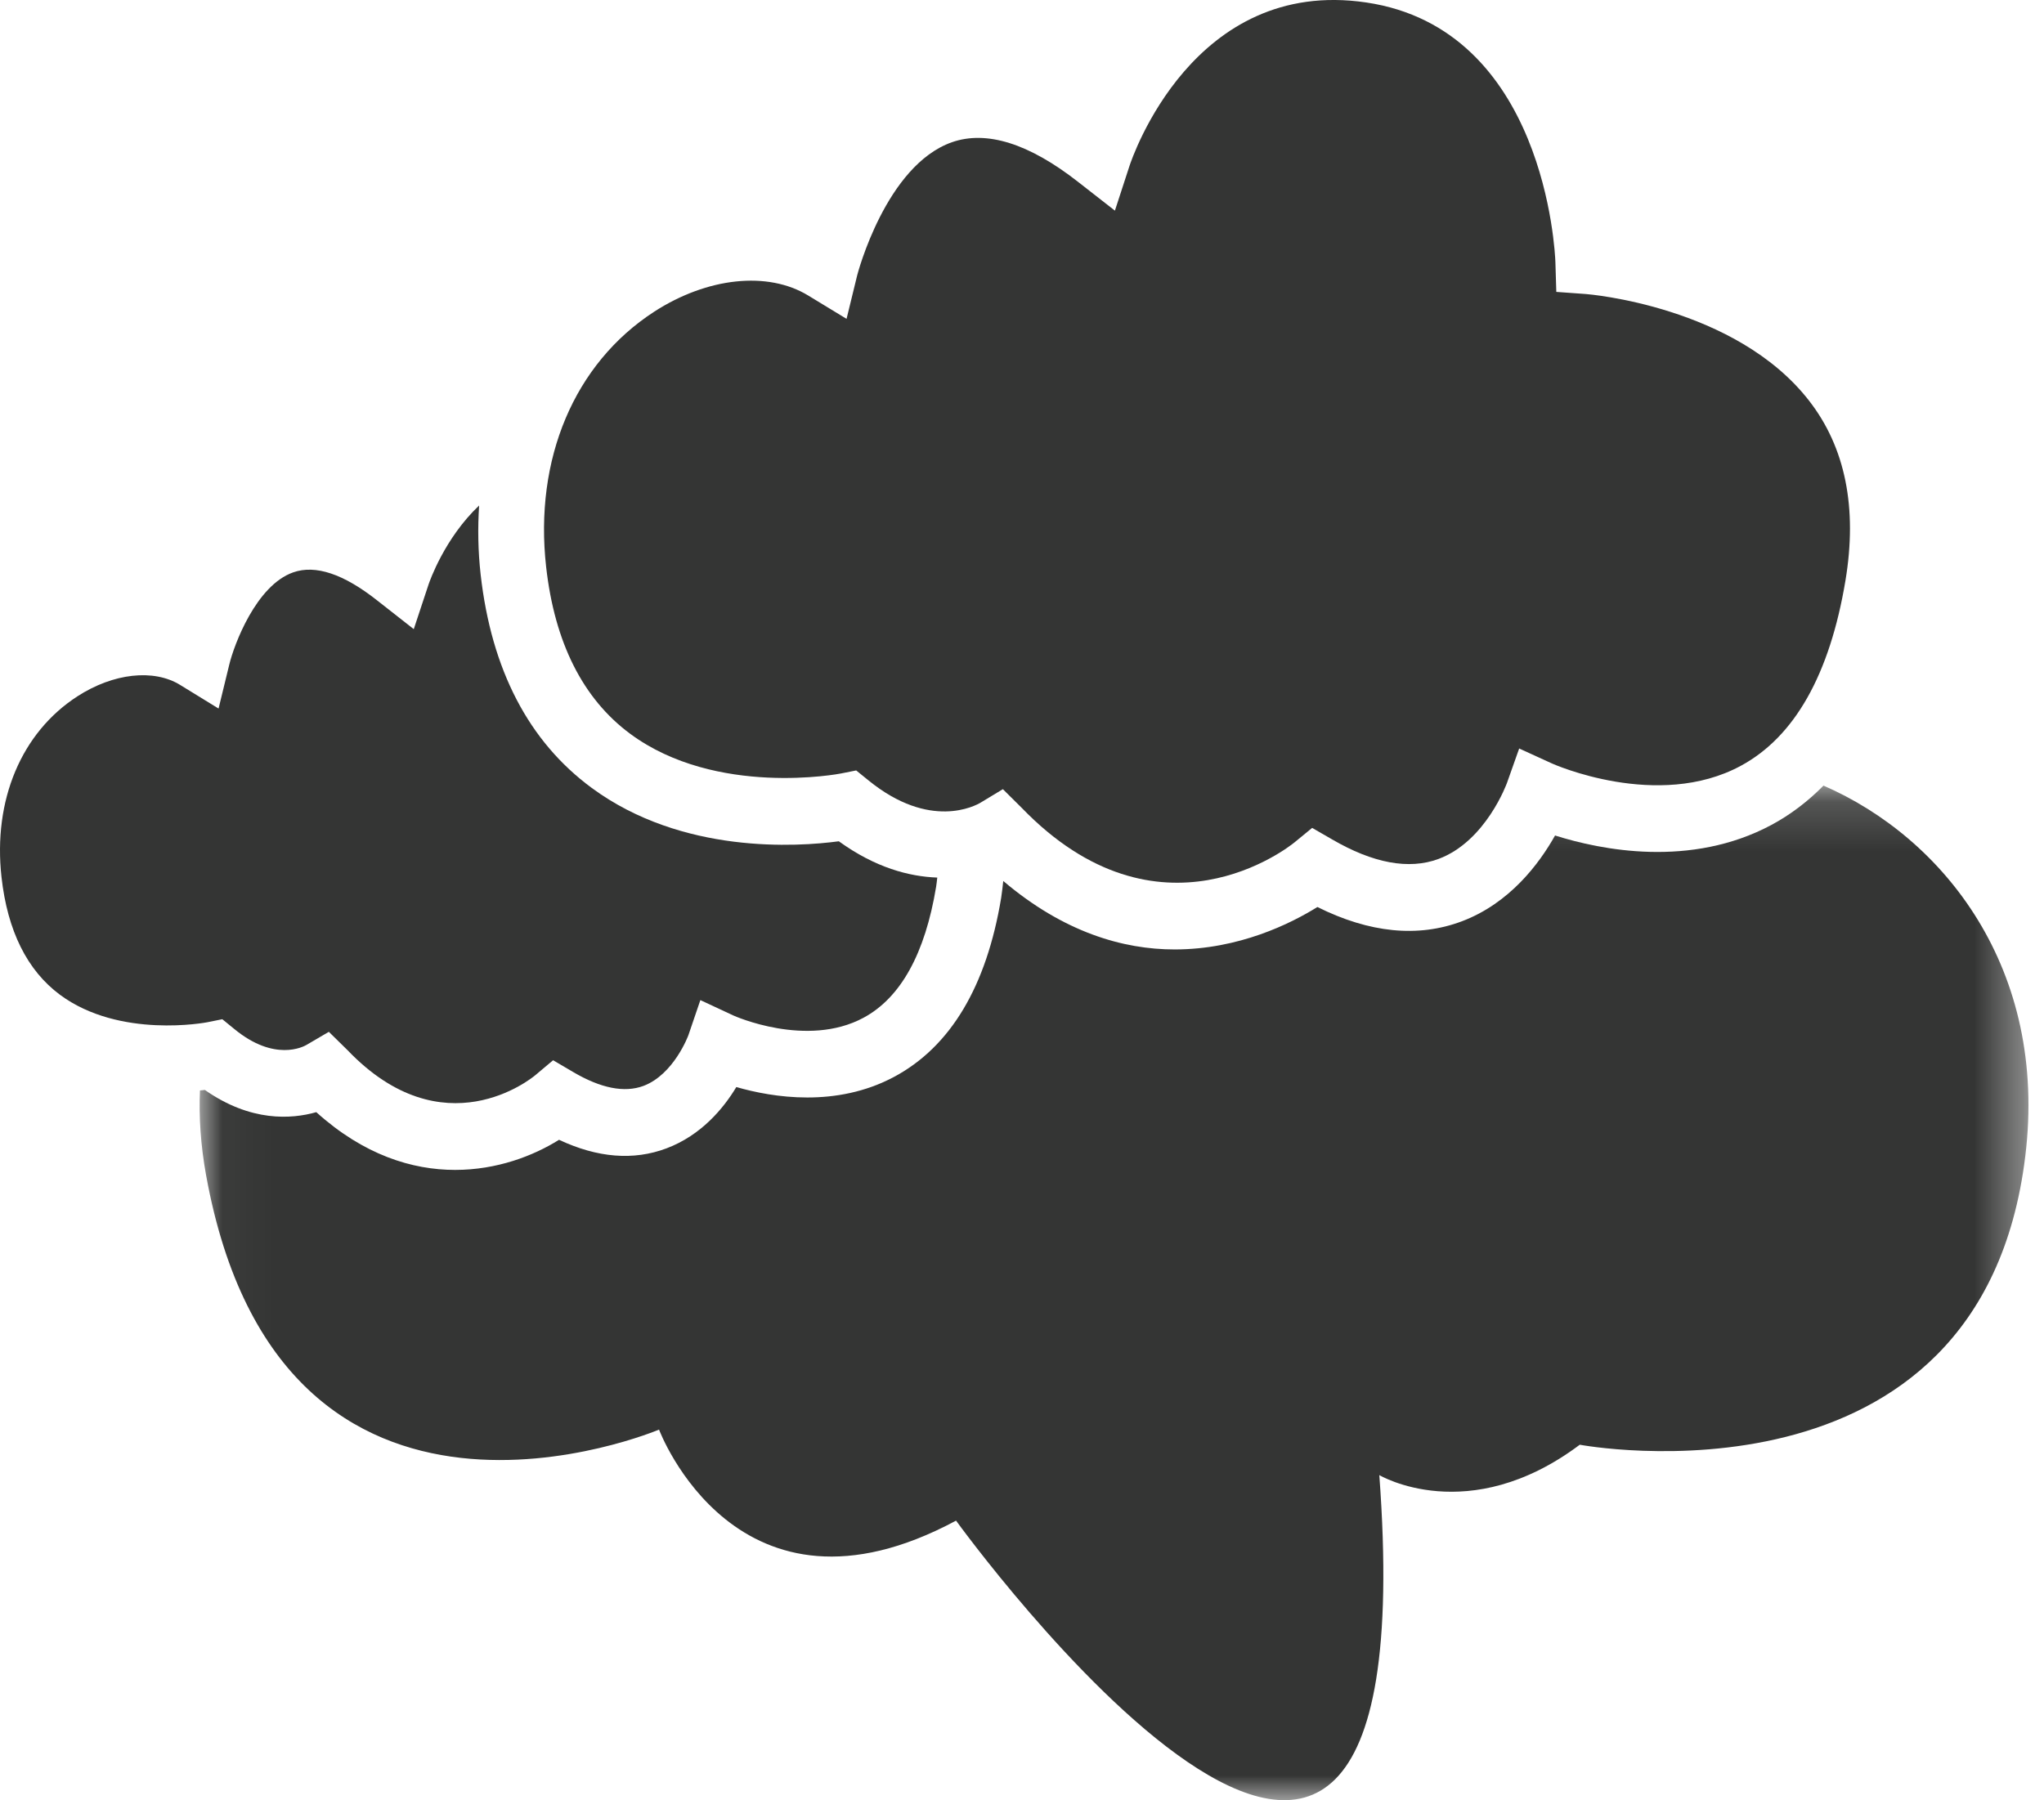 <?xml version="1.0" encoding="UTF-8"?>
<svg width="42px" height="37px" viewBox="0 0 42 37" version="1.1" xmlns="http://www.w3.org/2000/svg" xmlns:xlink="http://www.w3.org/1999/xlink">
    <!-- Generator: Sketch 58 (84663) - https://sketch.com -->
    <title>Group 8</title>
    <desc>Created with Sketch.</desc>
    <defs>
        <polygon id="path-1" points="0.037 0.161 37.616 0.161 37.616 21.012 0.037 21.012"></polygon>
    </defs>
    <g id="Home" stroke="none" stroke-width="1" fill="none" fill-rule="evenodd">
        <g id="Desktop" transform="translate(-863, -776)">
            <g id="Group-8" transform="translate(863, 776)">
                <path d="M4.568,20.947 L4.817,21.15 C5.64,21.827 6.233,21.513 6.298,21.475 L6.757,21.206 L7.14,21.582 C9.112,23.643 10.924,22.161 11,22.097 L11.365,21.79 L11.775,22.031 C12.345,22.367 12.832,22.463 13.223,22.317 C13.847,22.082 14.145,21.279 14.147,21.27 L14.391,20.554 L15.071,20.871 C15.084,20.878 16.578,21.546 17.745,20.916 C18.507,20.505 19.008,19.6 19.235,18.227 C19.246,18.162 19.251,18.1 19.259,18.036 C18.681,18.015 17.987,17.833 17.236,17.29 C16.389,17.404 14.018,17.563 12.158,16.193 C10.864,15.24 10.096,13.763 9.876,11.805 C9.822,11.322 9.815,10.85 9.845,10.389 C9.132,11.065 8.828,11.948 8.806,12.012 L8.502,12.93 L7.746,12.337 C7.061,11.796 6.482,11.602 6.025,11.763 C5.263,12.03 4.81,13.249 4.712,13.655 L4.491,14.562 L3.702,14.077 C3.158,13.742 2.329,13.834 1.592,14.31 C0.438,15.056 -0.145,16.445 0.031,18.027 C0.154,19.132 0.559,19.945 1.233,20.445 C2.461,21.354 4.239,21.013 4.256,21.01 L4.568,20.947 Z" id="Fill-1" fill="#343534"></path>
                <g id="Group-5" transform="translate(4.065, 15.985)">
                    <mask id="mask-2" fill="white">
                        <use xlink:href="#path-1"></use>
                    </mask>
                    <g id="Clip-4"></g>
                    <path d="M33.404,0.161 C33.084,0.485 32.729,0.757 32.334,0.969 C30.674,1.858 28.831,1.484 27.888,1.186 C27.565,1.763 26.957,2.579 25.972,2.95 C25.072,3.289 24.075,3.189 23.005,2.656 C22.462,2.994 21.394,3.528 20.071,3.528 C19.014,3.528 17.794,3.177 16.55,2.121 C16.537,2.235 16.526,2.349 16.507,2.467 C16.206,4.288 15.466,5.526 14.308,6.146 C13.12,6.782 11.816,6.572 11.065,6.356 C10.801,6.795 10.344,7.347 9.63,7.616 C8.953,7.871 8.212,7.811 7.422,7.44 C6.891,7.773 6.141,8.059 5.287,8.059 C4.403,8.059 3.409,7.752 2.434,6.872 C1.922,7.018 1.085,7.075 0.145,6.416 C0.116,6.42 0.076,6.423 0.044,6.426 C0.021,6.964 0.056,7.54 0.17,8.17 C1.716,16.688 9.477,13.396 9.477,13.396 C9.477,13.396 11.079,17.684 15.58,15.267 C15.58,15.267 25.355,28.797 24.277,14.331 C24.277,14.331 26.108,15.423 28.396,13.707 C28.396,13.707 36.637,15.251 37.55,7.78 C38.022,3.925 35.872,1.234 33.404,0.161" id="Fill-3" fill="#343534" mask="url(#mask-2)"></path>
                </g>
                <path d="M12.949,15.081 C14.718,16.388 17.259,15.902 17.283,15.896 L17.593,15.834 L17.841,16.035 C19.109,17.07 20.046,16.557 20.149,16.496 L20.607,16.219 L20.99,16.599 C23.818,19.528 26.488,17.404 26.6,17.312 L26.962,17.015 L27.368,17.249 C28.213,17.742 28.95,17.878 29.556,17.654 C30.532,17.292 30.963,16.098 30.967,16.086 L31.216,15.383 L31.888,15.69 C31.908,15.7 34.063,16.662 35.77,15.739 C36.875,15.143 37.598,13.862 37.92,11.933 C38.169,10.438 37.918,9.194 37.174,8.237 C35.662,6.288 32.618,6.045 32.588,6.043 L31.979,5.999 L31.96,5.382 C31.953,5.188 31.747,0.596 28.075,0.051 C24.52,-0.477 23.261,3.25 23.209,3.409 L22.909,4.329 L22.151,3.737 C21.142,2.947 20.27,2.675 19.56,2.923 C18.202,3.401 17.621,5.63 17.615,5.652 L17.395,6.553 L16.608,6.074 C15.777,5.567 14.533,5.699 13.439,6.408 C11.802,7.472 10.973,9.431 11.222,11.651 C11.397,13.208 11.978,14.362 12.949,15.081" id="Fill-6" fill="#343534"></path>
            </g>
        </g>
    </g>
</svg>